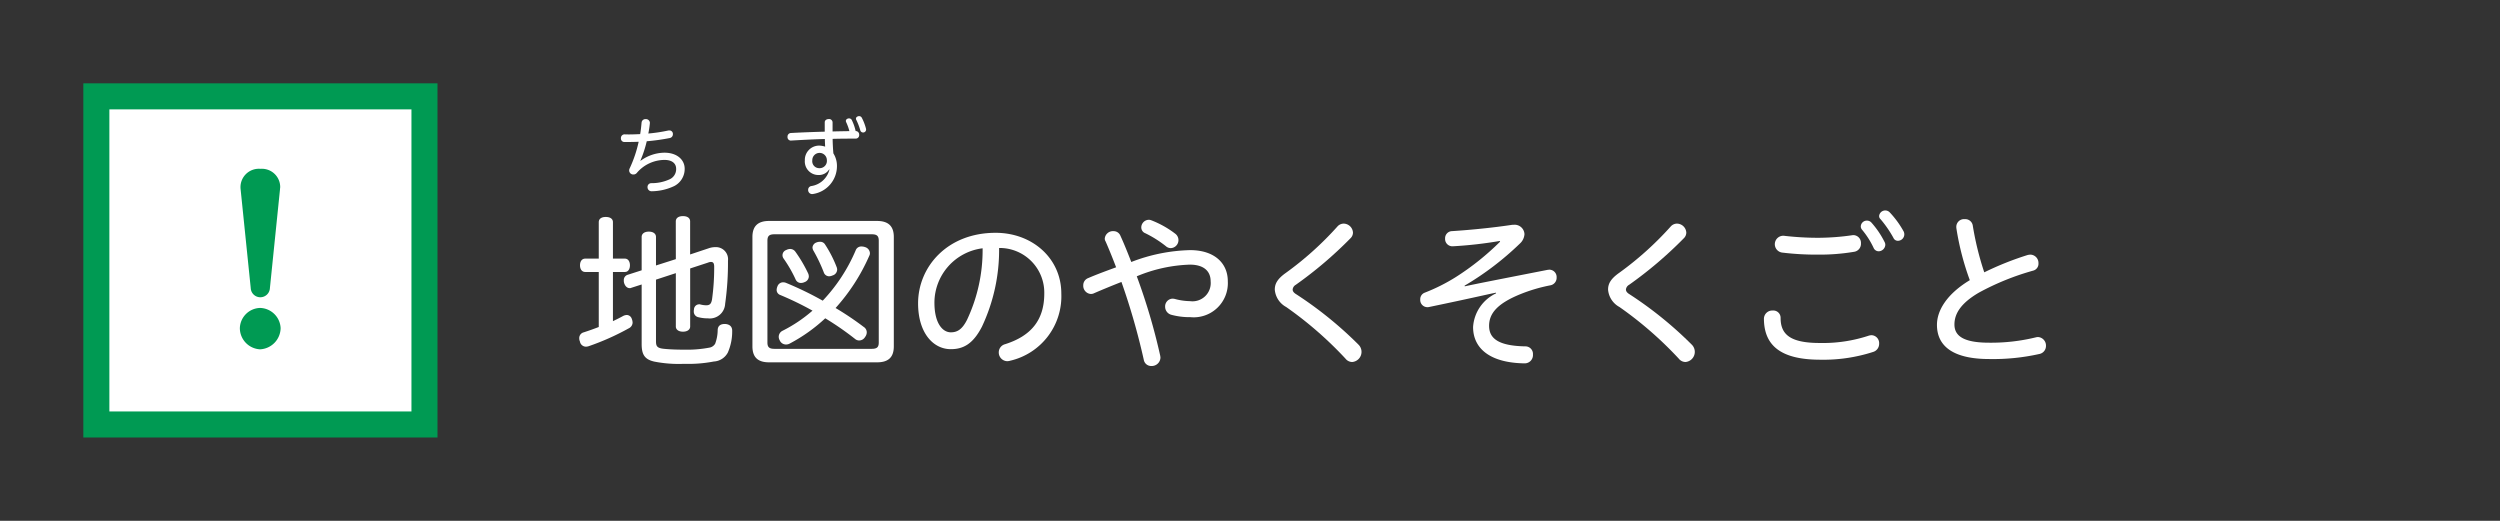<svg xmlns="http://www.w3.org/2000/svg" width="240" height="50" viewBox="0 0 240 50">
  <rect x="0" y="0" width="240" height="50" fill="#333333" stroke="none"/>
  <g id="text">
    <g>
      <path d="M58.842,30.831c.367-.176.688-.336,1.008-.513a.874.874,0,0,1,.32-.08.519.519,0,0,1,.48.368,1.1,1.1,0,0,1,.08.369.633.633,0,0,1-.368.544,24,24,0,0,1-3.841,1.713.887.887,0,0,1-.272.048.589.589,0,0,1-.577-.5.7.7,0,0,1-.064-.3.565.565,0,0,1,.433-.576c.448-.144.944-.32,1.44-.512V26.109h-1.3c-.321,0-.5-.272-.5-.64s.176-.641.5-.641h1.3v-3.5c0-.32.256-.5.672-.5s.689.176.689.5v3.5h1.152c.3,0,.48.273.48.641s-.176.64-.48.64H58.842Zm6.034-9.572c0-.336.272-.512.688-.512s.688.176.688.512v3.169l1.777-.592a1.956,1.956,0,0,1,.657-.112,1.162,1.162,0,0,1,1.2,1.3,28.043,28.043,0,0,1-.272,4.145,1.475,1.475,0,0,1-1.649,1.393,3.674,3.674,0,0,1-.928-.112.546.546,0,0,1-.433-.561.677.677,0,0,1,.017-.176.507.507,0,0,1,.512-.5.2.2,0,0,1,.1.016,2.606,2.606,0,0,0,.544.08c.368,0,.5-.144.577-.56a22.035,22.035,0,0,0,.208-3.137c0-.321-.08-.465-.305-.465a.744.744,0,0,0-.288.064l-1.713.561v5.57c0,.3-.272.5-.688.5s-.688-.192-.688-.5V26.221l-1.905.624v5.89c0,.481.08.689.784.753.641.064,1.313.08,1.953.08a11.327,11.327,0,0,0,2.369-.192.793.793,0,0,0,.576-.384,3.843,3.843,0,0,0,.241-1.313c.016-.4.272-.576.672-.576h.064c.4.032.656.24.656.64v.032a5.03,5.03,0,0,1-.416,2.065,1.617,1.617,0,0,1-1.345.864,12.979,12.979,0,0,1-2.865.224,12.14,12.14,0,0,1-2.817-.208c-.992-.208-1.248-.72-1.248-1.7V27.31l-.993.319a.281.281,0,0,1-.16.033c-.256,0-.464-.224-.544-.545a.912.912,0,0,1-.016-.208.525.525,0,0,1,.368-.528l1.345-.432v-3.2c0-.321.272-.513.688-.513s.688.192.688.513v2.736l1.905-.608Z" fill="#fff"/>
      <path d="M84.189,21.211c1.073,0,1.617.48,1.617,1.537v10.5c0,1.072-.544,1.536-1.617,1.536H73.833c-1.056,0-1.6-.464-1.6-1.536v-10.5c0-1.057.545-1.537,1.6-1.537Zm-.5,12.277c.513,0,.672-.176.672-.609V23.116c0-.449-.159-.625-.672-.625H74.345c-.512,0-.672.176-.672.625v9.763c0,.433.16.609.672.609Zm-.768-2.1a.615.615,0,0,1,.288.512.735.735,0,0,1-.16.449.658.658,0,0,1-.576.336.6.6,0,0,1-.385-.145,28.169,28.169,0,0,0-2.864-1.984,15.74,15.74,0,0,1-3.394,2.417.743.743,0,0,1-.368.1.656.656,0,0,1-.609-.4.682.682,0,0,1-.095-.352.65.65,0,0,1,.352-.56A13.752,13.752,0,0,0,78,29.822a30.313,30.313,0,0,0-3.089-1.5.515.515,0,0,1-.353-.5.94.94,0,0,1,.08-.337.577.577,0,0,1,.545-.384.742.742,0,0,1,.3.064,31.933,31.933,0,0,1,3.5,1.7,16.268,16.268,0,0,0,3.17-4.85.559.559,0,0,1,.544-.352,1.05,1.05,0,0,1,.368.064.641.641,0,0,1,.448.576.507.507,0,0,1-.064.256,18.616,18.616,0,0,1-3.233,5.01A28.811,28.811,0,0,1,82.925,31.391ZM75.85,23.9a.617.617,0,0,1,.512.272A13.251,13.251,0,0,1,77.6,26.285a.824.824,0,0,1,.048.256.6.6,0,0,1-.416.544.868.868,0,0,1-.336.08.555.555,0,0,1-.529-.368,12.645,12.645,0,0,0-1.136-1.969A.531.531,0,0,1,75.482,24,.841.841,0,0,1,75.85,23.9Zm2.865-.688a.537.537,0,0,1,.5.272,11.405,11.405,0,0,1,1.105,2.161.642.642,0,0,1,.048.24.6.6,0,0,1-.448.56.859.859,0,0,1-.32.08.543.543,0,0,1-.513-.368,14.975,14.975,0,0,0-1.008-2.113.652.652,0,0,1-.08-.288.558.558,0,0,1,.384-.48A.836.836,0,0,1,78.715,23.212Z" fill="#fff"/>
      <path d="M94.267,31.359c-.865,1.681-1.809,2.161-2.993,2.161-1.681,0-3.138-1.553-3.138-4.4,0-3.489,2.785-6.771,7.444-6.771,3.521,0,6.306,2.449,6.306,5.827a6.345,6.345,0,0,1-4.9,6.451,1.111,1.111,0,0,1-.288.047.835.835,0,0,1-.816-.848.809.809,0,0,1,.608-.784c2.529-.8,3.761-2.353,3.761-4.866a4.285,4.285,0,0,0-4.337-4.37A17.262,17.262,0,0,1,94.267,31.359Zm-4.562-2.305c0,2.033.816,2.849,1.569,2.849.608,0,1.088-.256,1.568-1.216a15.7,15.7,0,0,0,1.489-6.851A5.274,5.274,0,0,0,89.705,29.054Z" fill="#fff"/>
      <path d="M114.252,24.012c2.29,0,3.618,1.217,3.618,2.993a3.28,3.28,0,0,1-3.6,3.442,6.729,6.729,0,0,1-1.809-.224.8.8,0,0,1-.608-.769.742.742,0,0,1,.72-.784,1.255,1.255,0,0,1,.224.032,5.8,5.8,0,0,0,1.44.208,1.751,1.751,0,0,0,1.985-1.905c0-.96-.64-1.6-2-1.6a14.291,14.291,0,0,0-5.091,1.12,58.851,58.851,0,0,1,2.242,7.587,1.609,1.609,0,0,1,.031.224.836.836,0,0,1-.864.8.718.718,0,0,1-.736-.593,65.117,65.117,0,0,0-2.145-7.475c-.9.352-1.793.721-2.609,1.073a.687.687,0,0,1-.336.08.786.786,0,0,1-.721-.833.727.727,0,0,1,.465-.688c.816-.352,1.76-.7,2.689-1.04-.336-.881-.672-1.713-1.009-2.481a.5.5,0,0,1-.08-.288.786.786,0,0,1,.833-.7.7.7,0,0,1,.672.447c.352.769.7,1.633,1.04,2.513A16.648,16.648,0,0,1,114.252,24.012Zm-3.729-2.865a9.252,9.252,0,0,1,2.289,1.28.769.769,0,0,1-.416,1.393.719.719,0,0,1-.48-.192,10.772,10.772,0,0,0-1.953-1.232.6.6,0,0,1-.4-.561.742.742,0,0,1,.721-.736A.642.642,0,0,1,110.523,21.147Z" fill="#fff"/>
      <path d="M129.885,22.332a.759.759,0,0,1-.24.543,38.5,38.5,0,0,1-5.25,4.466.587.587,0,0,0-.3.449c0,.176.112.32.352.464a36.676,36.676,0,0,1,5.954,4.818.975.975,0,0,1-.591,1.68.83.83,0,0,1-.641-.32,35.728,35.728,0,0,0-5.7-4.962,2.086,2.086,0,0,1-1.089-1.664c0-.529.209-1.009,1.072-1.617a30.869,30.869,0,0,0,4.931-4.434.812.812,0,0,1,.608-.288A.911.911,0,0,1,129.885,22.332Z" fill="#fff"/>
      <path d="M143.979,23.132a38.985,38.985,0,0,1-4.53.512.7.7,0,0,1-.72-.736.684.684,0,0,1,.673-.72c1.777-.113,3.985-.337,5.682-.593a1.138,1.138,0,0,1,.225-.016.945.945,0,0,1,1.04.9,1.33,1.33,0,0,1-.449.912,28.221,28.221,0,0,1-5.3,4.033l.016.064c1.249-.272,2.577-.528,7.876-1.568a2.166,2.166,0,0,1,.256-.032.707.707,0,0,1,.688.752.732.732,0,0,1-.608.752,15.447,15.447,0,0,0-2.834.833c-2.305.928-3.041,1.9-3.041,3.057,0,1.248.961,1.921,3.474,1.969a.725.725,0,0,1,.736.784.793.793,0,0,1-.8.848c-3.378-.047-4.947-1.472-4.947-3.489a3.839,3.839,0,0,1,2.209-3.233l-.016-.064c-.816.16-2.337.528-6.418,1.376a.722.722,0,0,1-.176.016.689.689,0,0,1-.672-.736.665.665,0,0,1,.432-.656,17.513,17.513,0,0,0,2.993-1.505,25.184,25.184,0,0,0,4.242-3.393Z" fill="#fff"/>
      <path d="M161.885,22.332a.759.759,0,0,1-.24.543,38.5,38.5,0,0,1-5.25,4.466.587.587,0,0,0-.305.449c0,.176.112.32.352.464a36.676,36.676,0,0,1,5.954,4.818.975.975,0,0,1-.591,1.68.83.83,0,0,1-.641-.32,35.728,35.728,0,0,0-5.7-4.962,2.086,2.086,0,0,1-1.089-1.664c0-.529.209-1.009,1.072-1.617a30.869,30.869,0,0,0,4.931-4.434.812.812,0,0,1,.608-.288A.911.911,0,0,1,161.885,22.332Z" fill="#fff"/>
      <path d="M170.938,30.527c0,1.616.976,2.4,3.777,2.4a14.043,14.043,0,0,0,4.674-.7,1.082,1.082,0,0,1,.289-.048.761.761,0,0,1,.719.817.808.808,0,0,1-.559.784,15.5,15.5,0,0,1-5.091.752c-3.874,0-5.393-1.424-5.41-3.922a.8.8,0,0,1,.849-.8A.7.7,0,0,1,170.938,30.527Zm7.714-7.155a.772.772,0,0,1-.656.8,19.858,19.858,0,0,1-3.473.272,27,27,0,0,1-3.393-.192.811.811,0,0,1,.128-1.617,28.319,28.319,0,0,0,3.281.193,23.216,23.216,0,0,0,3.346-.257A.746.746,0,0,1,178.652,23.372Zm.993-2.017a8.55,8.55,0,0,1,1.281,1.889.565.565,0,0,1,.064.272.659.659,0,0,1-.64.608.532.532,0,0,1-.481-.32,7.928,7.928,0,0,0-1.121-1.761.479.479,0,0,1-.111-.336.58.58,0,0,1,.592-.528A.568.568,0,0,1,179.645,21.355Zm1.777-.96a8.936,8.936,0,0,1,1.345,1.856.727.727,0,0,1,.047.256.622.622,0,0,1-.625.609.457.457,0,0,1-.416-.272,10.608,10.608,0,0,0-1.248-1.809.393.393,0,0,1-.128-.32.594.594,0,0,1,1.025-.32Z" fill="#fff"/>
      <path d="M194.669,24.476a1.6,1.6,0,0,1,.256-.032.8.8,0,0,1,.768.832.68.68,0,0,1-.511.705,24.851,24.851,0,0,0-5.188,2.1c-1.792,1.04-2.368,2.065-2.368,3.073,0,1.088.864,1.745,3.329,1.745a18.053,18.053,0,0,0,4.483-.513.917.917,0,0,1,.207-.031.818.818,0,0,1,.769.848.787.787,0,0,1-.656.784,20.3,20.3,0,0,1-4.8.48c-3.377,0-5.01-1.184-5.01-3.281,0-1.377.945-2.961,3.154-4.29a25.843,25.843,0,0,1-1.281-4.93,1,1,0,0,1-.016-.192.743.743,0,0,1,.816-.736.729.729,0,0,1,.769.64,28.469,28.469,0,0,0,1.1,4.466A29.088,29.088,0,0,1,194.669,24.476Z" fill="#fff"/>
    </g>
  </g>
  <g id="ruby">
    <path d="M82.155,12.579a.342.342,0,0,1,.327.368.333.333,0,0,1-.335.36c-.912,0-1.567.007-2.215.024.008.463.032.919.072,1.391a2.255,2.255,0,0,1,.344,1.255,2.708,2.708,0,0,1-2.255,2.639.891.891,0,0,1-.136.016.386.386,0,0,1-.375-.408.36.36,0,0,1,.287-.36,2.12,2.12,0,0,0,1.759-1.591l-.032-.008a1.15,1.15,0,0,1-1.031.536,1.3,1.3,0,0,1-1.3-1.407,1.374,1.374,0,0,1,1.327-1.415,1.882,1.882,0,0,1,.623.1c-.016-.24-.024-.487-.031-.735-1.1.031-2.2.088-3.263.152a.323.323,0,0,1-.319-.353.343.343,0,0,1,.319-.375c1.048-.056,2.159-.1,3.254-.128v-.9c0-.207.192-.311.384-.311a.331.331,0,0,1,.368.311v.88c.608-.016,1.1-.024,1.615-.032a4.829,4.829,0,0,0-.3-.839.3.3,0,0,1-.04-.144c0-.145.16-.24.3-.24a.293.293,0,0,1,.264.144,4.727,4.727,0,0,1,.376,1.071Zm-4.174,2.807a.667.667,0,0,0,.664.759.7.7,0,0,0,.735-.775.7.7,0,1,0-1.4.016ZM82.73,11.3a4.785,4.785,0,0,1,.392,1,.592.592,0,0,1,.024.144.285.285,0,0,1-.567.032,6.052,6.052,0,0,0-.368-.952.266.266,0,0,1-.04-.135c0-.144.16-.24.3-.24A.282.282,0,0,1,82.73,11.3Z" fill="#fff"/>
    <path d="M61.5,15.434a3.93,3.93,0,0,1,2.278-.776c1.248,0,1.951.7,1.951,1.543a1.84,1.84,0,0,1-1.151,1.727,5.134,5.134,0,0,1-2.023.432.382.382,0,0,1-.392-.392.36.36,0,0,1,.368-.384,4.1,4.1,0,0,0,1.711-.352A1.068,1.068,0,0,0,64.91,16.2c0-.472-.344-.847-1.119-.847a3.512,3.512,0,0,0-2.663,1.255.411.411,0,0,1-.32.144.393.393,0,0,1-.408-.376.415.415,0,0,1,.04-.192,12.013,12.013,0,0,0,.872-2.575c-.376.016-.728.024-1.359.024a.333.333,0,0,1-.344-.367.348.348,0,0,1,.351-.368c.152.008.3.008.448.008.344,0,.7-.016,1.048-.032.064-.368.1-.736.136-1.111a.368.368,0,0,1,.391-.328.378.378,0,0,1,.408.359,9.117,9.117,0,0,1-.152,1.024,15.3,15.3,0,0,0,1.911-.288.608.608,0,0,1,.112-.008.331.331,0,0,1,.336.352.366.366,0,0,1-.288.375,19.915,19.915,0,0,1-2.223.312,10.852,10.852,0,0,1-.608,1.855Z" fill="#fff"/>
  </g>
  <g id="icon2">
    <g>
      <g>
        <rect x="9.25" y="9.25" width="31.5" height="31.5" fill="#fff"/>
        <path d="M39.5,10.5v29h-29v-29h29M42,8H8V42H42V8Z" fill="#009a53"/>
      </g>
      <g>
        <path d="M23.026,31.5a2,2,0,0,1,1.938-1.938A2.03,2.03,0,0,1,26.94,31.5a2.076,2.076,0,0,1-1.976,2.035A2.044,2.044,0,0,1,23.026,31.5Z" fill="#009a53"/>
        <path d="M23.1,18.184A1.765,1.765,0,0,1,25,16.207a1.76,1.76,0,0,1,1.9,1.744c0,.078-.02.155-.02.233l-.969,9.475a.921.921,0,0,1-1.84,0Z" fill="#009a53"/>
      </g>
    </g>
  </g>
</svg>
